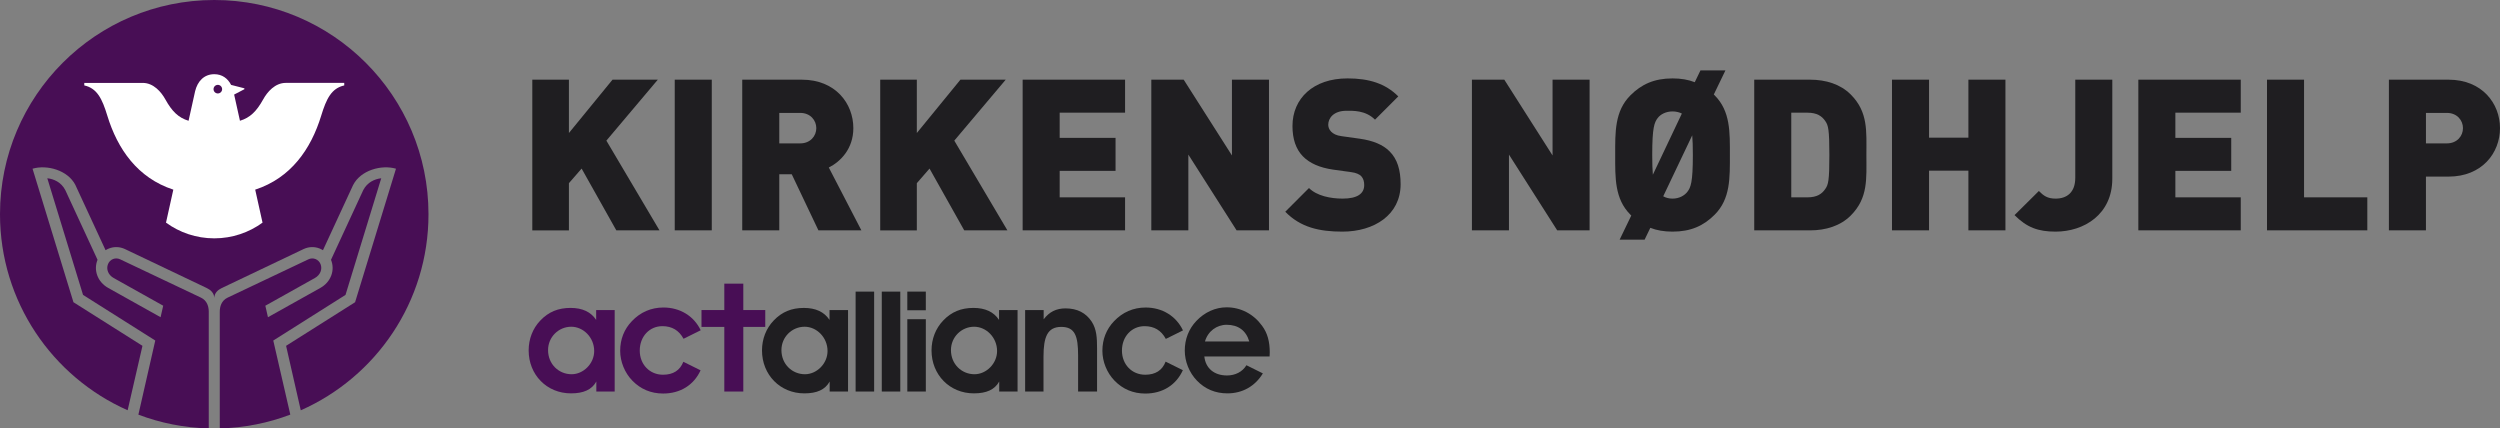 <?xml version="1.0" encoding="UTF-8"?> <!-- Generator: Adobe Illustrator 17.0.0, SVG Export Plug-In . SVG Version: 6.00 Build 0) --> <svg xmlns="http://www.w3.org/2000/svg" xmlns:xlink="http://www.w3.org/1999/xlink" id="Layer_1" x="0px" y="0px" width="400.532px" height="68.647px" viewBox="0 0 400.532 68.647" xml:space="preserve"><rect x="0" y="0" width="400.532" height="68.647" fill="#808080" stroke="none"/> <g> <path fill="#1F1E21" d="M98.743,36.907l-5.561-9.9l-2.034,2.34v7.561h-5.866V12.766h5.866v8.544l6.984-8.544h7.256l-8.239,9.765 l8.51,14.376H98.743z"></path> <path fill="#1F1E21" d="M108.101,36.907V12.766h5.934v24.141H108.101z"></path> <path fill="#1F1E21" d="M131.122,36.907l-4.272-8.984h-2v8.984h-5.933V12.766h9.561c5.357,0,8.239,3.798,8.239,7.765 c0,3.289-2.034,5.356-3.933,6.307l5.222,10.069H131.122z M128.206,18.089h-3.356v4.883h3.356c1.627,0,2.577-1.188,2.577-2.441 C130.783,19.276,129.833,18.089,128.206,18.089z"></path> <path fill="#1F1E21" d="M154.483,36.907l-5.561-9.9l-2.034,2.34v7.561h-5.865V12.766h5.865v8.544l6.984-8.544h7.256l-8.239,9.765 l8.51,14.376H154.483z"></path> <path fill="#1F1E21" d="M163.841,36.907V12.766h16.41v5.289h-10.477v4.035h8.952v5.289h-8.952v4.238h10.477v5.289H163.841z"></path> <path fill="#1F1E21" d="M198.119,36.907l-7.73-12.138v12.138h-5.934V12.766h5.188l7.73,12.139V12.766h5.934v24.141H198.119z"></path> <path fill="#1F1E21" d="M215.071,37.11c-3.695,0-6.713-0.678-9.154-3.187l3.798-3.798c1.254,1.255,3.458,1.695,5.391,1.695 c2.34,0,3.458-0.779,3.458-2.17c0-0.576-0.135-1.051-0.475-1.424c-0.305-0.305-0.813-0.543-1.593-0.645l-2.916-0.406 c-2.137-0.306-3.764-1.018-4.849-2.137c-1.119-1.152-1.661-2.779-1.661-4.848c0-4.408,3.322-7.629,8.815-7.629 c3.458,0,6.068,0.813,8.137,2.882l-3.729,3.729c-1.525-1.525-3.526-1.424-4.577-1.424c-2.068,0-2.916,1.187-2.916,2.237 c0,0.306,0.102,0.746,0.475,1.119c0.306,0.306,0.814,0.61,1.662,0.712l2.915,0.407c2.17,0.305,3.729,0.983,4.747,2 c1.288,1.255,1.797,3.052,1.797,5.289C224.396,34.432,220.157,37.11,215.071,37.11z"></path> <path fill="#1F1E21" d="M249.485,36.907l-7.73-12.138v12.138h-5.934V12.766h5.188l7.73,12.139V12.766h5.934v24.141H249.485z"></path> <path fill="#1F1E21" d="M274.71,34.398c-1.763,1.763-3.797,2.712-6.747,2.712c-1.356,0-2.543-0.203-3.56-0.61l-0.916,1.899h-4.001 l1.865-3.865l-0.136-0.136c-2.543-2.543-2.441-5.934-2.441-9.562s-0.102-7.019,2.441-9.562c1.763-1.763,3.797-2.712,6.747-2.712 c1.356,0,2.543,0.203,3.56,0.61l0.916-1.898h4.001l-1.865,3.865l0.136,0.135c2.543,2.543,2.441,5.934,2.441,9.562 S277.253,31.855,274.71,34.398z M267.963,17.852c-1.085,0-1.933,0.475-2.373,1.051c-0.543,0.712-0.882,1.526-0.882,5.934 c0,1.356,0.034,2.373,0.102,3.153l4.646-9.799C269.048,17.988,268.539,17.852,267.963,17.852z M271.116,21.683l-4.646,9.765 c0.407,0.237,0.916,0.373,1.492,0.373c1.085,0,1.933-0.509,2.373-1.085c0.543-0.712,0.882-1.491,0.882-5.899 C271.218,23.48,271.184,22.463,271.116,21.683z"></path> <path fill="#1F1E21" d="M296.512,34.534c-1.662,1.661-4.001,2.373-6.51,2.373h-8.951V12.766h8.951c2.509,0,4.848,0.712,6.51,2.374 c2.813,2.813,2.509,5.899,2.509,9.696C299.021,28.634,299.325,31.719,296.512,34.534z M292.443,19.411 c-0.542-0.813-1.356-1.356-2.848-1.356h-2.61v13.562h2.61c1.491,0,2.306-0.543,2.848-1.356c0.475-0.678,0.645-1.322,0.645-5.425 C293.087,20.768,292.917,20.09,292.443,19.411z"></path> <path fill="#1F1E21" d="M315.362,36.907v-9.562h-6.306v9.562h-5.934V12.766h5.934v9.29h6.306v-9.29h5.934v24.141H315.362z"></path> <path fill="#1F1E21" d="M329.332,37.11c-2.814,0-4.611-0.678-6.578-2.645l3.899-3.865c0.746,0.746,1.356,1.221,2.679,1.221 c1.83,0,3.153-1.017,3.153-3.322V12.766h5.933v15.868C338.418,34.364,333.875,37.11,329.332,37.11z"></path> <path fill="#1F1E21" d="M342.589,36.907V12.766h16.41v5.289h-10.477v4.035h8.95v5.289h-8.95v4.238h10.477v5.289H342.589z"></path> <path fill="#1F1E21" d="M363.203,36.907V12.766h5.934v18.852h10.137v5.289H363.203z"></path> <path fill="#1F1E21" d="M392.293,28.294h-3.627v8.612h-5.934V12.766h9.561c5.357,0,8.239,3.798,8.239,7.765 S397.651,28.294,392.293,28.294z M392.023,18.089h-3.356v4.883h3.356c1.627,0,2.576-1.188,2.576-2.441 C394.599,19.276,393.65,18.089,392.023,18.089z"></path> </g> <path fill="#480E55" d="M95.513,49.674v1.581c-0.851-1.29-2.211-1.923-4.108-1.923c-1.969,0-3.523,0.633-4.837,2.019 c-1.215,1.264-1.871,2.966-1.871,4.79c0,3.889,2.891,6.881,6.782,6.881c2.018,0,3.33-0.584,4.061-1.897v1.604h2.94V49.674H95.513z M91.575,59.958c-2.043,0-3.768-1.604-3.768-3.866c0-2.115,1.702-3.745,3.719-3.745c1.92,0,3.672,1.703,3.672,3.892 C95.199,58.256,93.472,59.958,91.575,59.958z"></path> <path fill="#480E55" d="M106.242,63.049c2.766,0,4.922-1.368,6.001-3.719l-2.762-1.368c-0.541,1.38-1.627,2.074-3.263,2.074 c-2.139,0-3.721-1.653-3.721-3.866c0-2.284,1.581-3.915,3.623-3.915c1.548,0,2.661,0.674,3.392,2.02l2.75-1.363 c-1.089-2.283-3.314-3.646-5.972-3.646c-1.967,0-3.695,0.752-5.055,2.188c-1.241,1.287-1.873,2.916-1.873,4.741 c0,1.725,0.706,3.523,1.969,4.811C102.644,62.346,104.297,63.049,106.242,63.049"></path> <polygon fill="#480E55" points="116.045,62.729 119.087,62.729 119.087,52.375 122.605,52.375 122.605,49.674 119.087,49.674 119.087,45.444 116.045,45.444 116.045,49.674 112.388,49.674 112.388,52.375 116.045,52.375 "></polygon> <path fill="#1F1E21" d="M132.9,49.674v1.581c-0.852-1.287-2.213-1.921-4.108-1.921c-1.97,0-3.526,0.634-4.839,2.018 c-1.216,1.264-1.871,2.966-1.871,4.79c0,3.889,2.893,6.881,6.782,6.881c2.019,0,3.33-0.584,4.059-1.896v1.603h2.943V49.674H132.9z M128.963,59.958c-2.043,0-3.768-1.604-3.768-3.866c0-2.115,1.7-3.745,3.719-3.745c1.92,0,3.669,1.703,3.669,3.892 C132.583,58.256,130.858,59.958,128.963,59.958z"></path> <polygon fill="#1F1E21" points="140.048,46.72 138.573,46.72 137.08,46.72 137.08,62.729 140.048,62.729 "></polygon> <polygon fill="#1F1E21" points="144.237,46.72 142.835,46.72 141.272,46.72 141.272,62.729 144.237,62.729 "></polygon> <path fill="#1F1E21" d="M160.061,49.674v1.581c-0.851-1.287-2.211-1.923-4.108-1.923c-1.969,0-3.526,0.636-4.839,2.019 c-1.215,1.264-1.871,2.966-1.871,4.79c0,3.889,2.893,6.881,6.782,6.881c2.017,0,3.332-0.584,4.062-1.897v1.604h2.94V49.674H160.061z M156.122,59.958c-2.04,0-3.767-1.604-3.767-3.866c0-2.115,1.7-3.745,3.719-3.745c1.92,0,3.671,1.703,3.671,3.892 C159.746,58.256,158.019,59.958,156.122,59.958z"></path> <path fill="#1F1E21" d="M170.708,49.407c-1.484,0-2.602,0.561-3.501,1.751v-1.484h-2.968v13.055h2.943v-5.591 c0-3.161,0.631-4.765,2.844-4.765c2.213,0,2.699,1.484,2.699,4.572v5.784h3.038v-6.905c0-1.702-0.072-3.062-0.849-4.277 C173.99,50.136,172.602,49.407,170.708,49.407"></path> <path fill="#1F1E21" d="M183.472,60.036c-2.14,0-3.721-1.653-3.721-3.867c0-2.283,1.581-3.913,3.623-3.913 c1.555,0,2.675,0.683,3.405,2.042l2.748-1.363c-1.086-2.297-3.315-3.667-5.982-3.667c-1.969,0-3.695,0.752-5.057,2.187 c-1.24,1.289-1.871,2.917-1.871,4.741c0,1.725,0.704,3.524,1.967,4.813c1.313,1.339,2.968,2.042,4.912,2.042 c2.777,0,4.941-1.377,6.013-3.745l-2.762-1.369C186.211,59.336,185.119,60.036,183.472,60.036"></path> <path fill="#1F1E21" d="M203.431,56.459c0-1.726-0.364-3.112-1.24-4.279c-1.36-1.871-3.404-2.943-5.665-2.943 c-1.798,0-3.526,0.778-4.862,2.19c-1.217,1.287-1.848,2.917-1.848,4.738c0,1.752,0.705,3.526,1.947,4.816 c1.311,1.362,2.964,2.042,4.884,2.042c2.423,0,4.433-1.147,5.68-3.201l-2.612-1.296h-0.029c-0.633,1.045-1.775,1.629-3.112,1.629 c-2.065,0-3.427-1.167-3.622-3.039h10.454C203.406,56.896,203.431,56.677,203.431,56.459z M193.051,54.71 c0.462-1.63,1.871-2.676,3.475-2.676c1.85,0,3.114,0.924,3.622,2.676H193.051z"></path> <path fill="#1F1E21" d="M145.364,62.729h2.966V51.144h-1.371h-1.595V62.729z M146.684,46.72h-1.321v2.992h2.966V46.72H146.684z"></path> <path fill="#480E55" d="M48.187,65.736C60.239,60.41,68.65,48.351,68.65,34.32C68.65,15.367,53.284,0,34.331,0 C15.37,0,0,15.367,0,34.32c0,14.019,8.399,26.072,20.441,31.404l0.015-0.026c0.733-3.219,2.197-9.551,2.369-10.293 c-0.984-0.62-11.057-6.985-11.057-6.985l-6.555-21.39c2.315-0.68,5.652,0.231,6.867,2.608l0.006,0.018l4.829,10.431 c0.17-0.107,0.351-0.203,0.545-0.276c0.831-0.328,1.744-0.291,2.568,0.097c0.002,0,13.113,6.248,13.113,6.248 c0.568,0.27,1.156,0.763,1.19,1.554c0.028-0.791,0.617-1.285,1.185-1.554c0,0,13.111-6.248,13.115-6.248 c0.82-0.388,1.733-0.425,2.568-0.097c0.192,0.073,0.373,0.169,0.543,0.276l4.826-10.431l0.011-0.018 c1.213-2.378,4.551-3.289,6.863-2.608L56.89,48.42c0,0-10.074,6.364-11.055,6.985C46.002,56.147,47.454,62.519,48.187,65.736z"></path> <path fill="#480E55" d="M33.446,68.647V49.959c0-0.767-0.218-1.79-1.272-2.284c-0.005,0-12.918-6.126-12.918-6.126 c-0.372-0.175-0.773-0.194-1.14-0.05c-0.368,0.143-0.656,0.432-0.814,0.817c-0.33,0.812,0.046,1.744,0.904,2.222 c0,0,4.319,2.418,7.941,4.443l-0.42,1.842l-8.408-4.701c-1.664-0.932-2.377-2.821-1.695-4.492c0.002,0,0.002-0.003,0.004-0.003 c-1.067-2.306-5.144-11.12-5.166-11.165c-0.655-1.28-1.873-1.795-2.884-1.9c0.601,1.954,5.544,18.1,5.725,18.686 c0.538,0.341,11.573,7.311,11.573,7.311l-2.704,11.868l-0.002,0.007c3.516,1.333,7.308,2.103,11.266,2.205L33.446,68.647z"></path> <path fill="#480E55" d="M46.505,66.4l-2.723-11.842c0,0,11.035-6.97,11.573-7.311c0.181-0.585,5.123-16.731,5.725-18.686 c-1.013,0.106-2.229,0.62-2.884,1.9c-0.022,0.045-4.101,8.859-5.166,11.165c0.002,0,0.002,0.003,0.005,0.003 c0.682,1.671-0.032,3.56-1.697,4.492l-8.409,4.701l-0.417-1.842c3.622-2.025,7.941-4.443,7.941-4.443 c0.855-0.477,1.233-1.41,0.903-2.222c-0.155-0.385-0.447-0.674-0.814-0.817c-0.364-0.144-0.771-0.125-1.138,0.05 c0,0-12.914,6.126-12.919,6.126c-1.055,0.494-1.275,1.517-1.275,2.284v18.675v0.003c3.963-0.099,7.761-0.87,11.281-2.205 L46.505,66.4z"></path> <path fill="#FFFFFF" d="M55.153,13.686c-2.045,0.46-2.857,2.119-3.691,4.84c-1.638,5.361-4.857,9.989-10.576,11.857l1.174,5.287 c-2.17,1.579-4.841,2.515-7.729,2.515c-2.892,0-5.565-0.935-7.735-2.515l1.173-5.287c-5.724-1.868-8.939-6.496-10.577-11.857 c-0.831-2.72-1.639-4.38-3.688-4.84v-0.404h9.366c1.722,0,2.965,1.449,3.627,2.65c1.063,1.922,2.096,2.927,3.713,3.419l1.052-4.745 c0.387-1.584,1.433-2.718,3.069-2.718c1.26,0,2.168,0.68,2.694,1.714l2.13,0.546v0.146l-1.642,0.857l0.931,4.199 c1.617-0.492,2.651-1.497,3.717-3.419c0.663-1.201,1.9-2.65,3.625-2.65h9.367V13.686z"></path> <path fill="#480E55" d="M34.211,14.286c0-0.38,0.306-0.691,0.691-0.691c0.378,0,0.685,0.311,0.685,0.691 c0,0.379-0.307,0.686-0.685,0.686C34.517,14.972,34.211,14.666,34.211,14.286z"></path> </svg> 